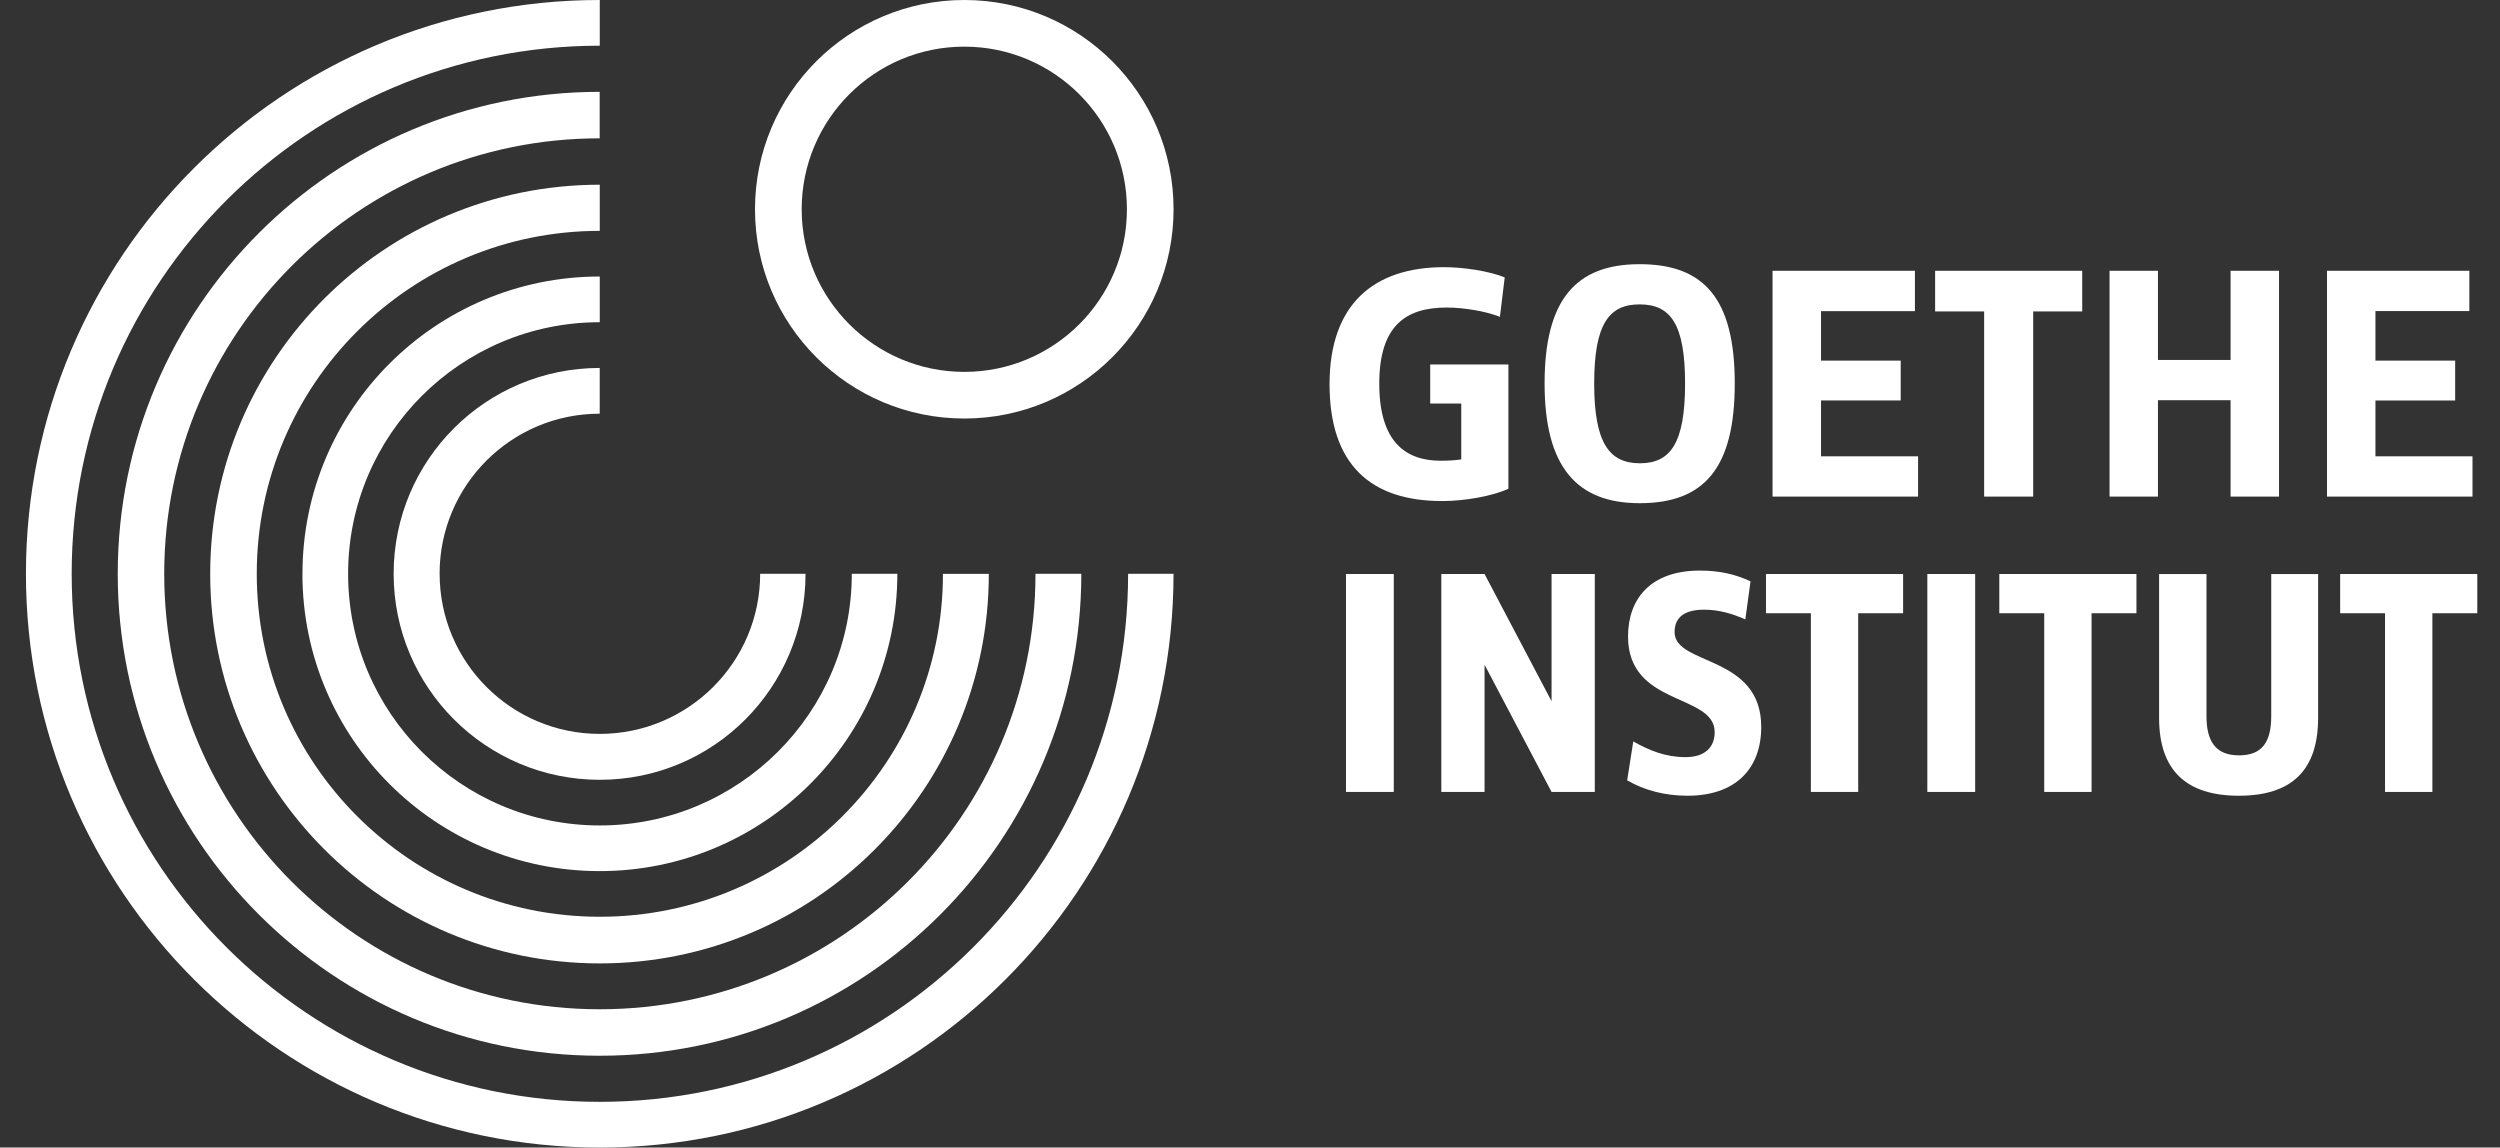 <svg width="61" height="28" viewBox="0 0 61 28" fill="none" xmlns="http://www.w3.org/2000/svg">
<rect x="0" y="0" width="61" height="28" fill="#333333" stroke="none"/>
<path d="M23.529 1.138C25.72 1.138 27.497 2.914 27.497 5.106C27.497 7.298 25.72 9.074 23.529 9.074C21.338 9.074 19.561 7.298 19.561 5.106C19.561 2.914 21.337 1.138 23.529 1.138ZM23.529 10.212C26.349 10.212 28.635 7.926 28.635 5.106C28.635 2.286 26.349 0 23.529 0C20.709 0 18.422 2.286 18.422 5.106C18.422 7.926 20.707 10.212 23.529 10.212Z" fill="white"/>
<path d="M10.726 14.001C10.726 11.843 12.474 10.094 14.633 10.094V8.978C11.856 8.978 9.605 11.223 9.605 14C9.605 16.776 11.856 19.027 14.634 19.027C17.412 19.027 19.655 16.777 19.655 14H18.548C18.548 16.158 16.792 17.907 14.634 17.907C12.476 17.907 10.727 16.158 10.727 14" fill="white"/>
<path d="M7.379 14.001C7.379 18.007 10.626 21.255 14.633 21.255C18.64 21.255 21.895 18.008 21.895 14.001H20.784C20.784 17.392 18.025 20.141 14.634 20.141C11.243 20.141 8.494 17.392 8.494 14.001C8.494 10.61 11.243 7.862 14.634 7.862V6.747C10.627 6.747 7.38 9.994 7.38 14.001" fill="white"/>
<path d="M5.129 14.002C5.129 19.251 9.384 23.507 14.634 23.507C19.883 23.507 24.127 19.251 24.127 14.002H23.008C23.008 18.623 19.254 22.369 14.634 22.369C10.014 22.369 6.265 18.623 6.265 14.001C6.265 9.378 10.011 5.633 14.634 5.633V4.507C9.384 4.507 5.129 8.752 5.129 14.002Z" fill="white"/>
<path d="M14.632 2.241C8.138 2.241 2.873 7.506 2.873 14.001C2.873 20.495 8.138 25.76 14.632 25.76C21.127 25.76 26.384 20.495 26.384 14.001H25.266C25.266 19.868 20.501 24.626 14.632 24.626C8.763 24.626 4.007 19.869 4.007 14.001C4.007 8.131 8.765 3.375 14.632 3.375V2.241Z" fill="white"/>
<path d="M14.634 26.885C7.517 26.885 1.749 21.116 1.749 14C1.749 6.884 7.517 1.115 14.634 1.115V0C6.9 0 0.633 6.269 0.633 14C0.633 21.731 6.902 28 14.634 28C22.367 28 28.634 21.733 28.634 14H27.526C27.526 21.116 21.75 26.885 14.634 26.885Z" fill="white"/>
<path d="M35.184 12.226C35.742 12.226 36.431 12.102 36.805 11.925V8.893H34.897V9.847H35.655V11.209C35.521 11.232 35.32 11.242 35.154 11.242C34.309 11.242 33.654 10.796 33.654 9.363C33.654 7.929 34.316 7.504 35.3 7.504C35.712 7.504 36.255 7.593 36.598 7.731L36.715 6.768C36.333 6.613 35.711 6.519 35.234 6.519C33.537 6.519 32.441 7.407 32.441 9.376C32.441 11.346 33.456 12.225 35.182 12.225" fill="white"/>
<path d="M54.426 12.117H55.608V6.607H54.426V8.783H52.654V6.607H51.473V12.117H52.654V9.765H54.426V12.117Z" fill="white"/>
<path d="M49.61 12.117V7.599H50.806V6.607H47.217V7.599H48.413V12.117H49.61Z" fill="white"/>
<path d="M44.433 9.771H46.377V8.799H44.433V7.592H46.724V6.607H43.25V12.117H46.801V11.134H44.433V9.771Z" fill="white"/>
<path d="M40.007 7.427C40.756 7.427 41.116 7.896 41.116 9.358C41.116 10.819 40.756 11.304 40.014 11.304C39.273 11.304 38.898 10.82 38.898 9.358C38.898 7.895 39.265 7.427 40.007 7.427ZM40.007 12.278C41.572 12.278 42.328 11.437 42.328 9.358C42.328 7.278 41.572 6.446 40.007 6.446C38.442 6.446 37.688 7.323 37.688 9.358C37.688 11.392 38.473 12.278 40.007 12.278Z" fill="white"/>
<path d="M56.779 6.607V12.117H60.329V11.134H57.961V9.772H59.906V8.799H57.961V7.59H60.252V6.607H56.779Z" fill="white"/>
<path d="M43.09 14.963H44.185V19.323H45.34V14.963H46.436V14.006H43.09V14.963Z" fill="white"/>
<path d="M34.008 14.006H32.842V19.323H34.008V14.006Z" fill="white"/>
<path d="M55.418 17.473C55.418 18.09 55.207 18.431 54.633 18.431C54.058 18.431 53.838 18.084 53.838 17.473V14.007H52.682V17.517C52.682 18.792 53.339 19.416 54.629 19.416C55.919 19.416 56.562 18.793 56.562 17.517V14.007H55.418V17.473Z" fill="white"/>
<path d="M40.86 15.423C40.86 15.148 41.001 14.876 41.58 14.876C41.943 14.876 42.264 14.973 42.586 15.113L42.713 14.184C42.345 14.014 41.963 13.922 41.48 13.922C40.254 13.922 39.724 14.63 39.724 15.531C39.724 17.242 41.838 16.915 41.838 17.864C41.838 18.228 41.608 18.474 41.124 18.474C40.641 18.474 40.245 18.313 39.852 18.091L39.703 19.04C40.114 19.281 40.622 19.416 41.176 19.416C42.325 19.416 42.974 18.778 42.974 17.736C42.974 15.97 40.86 16.245 40.86 15.424" fill="white"/>
<path d="M37.858 17.11L36.223 14.006H35.168V19.323H36.223V16.219L37.858 19.323H38.913V14.006H37.858V17.11Z" fill="white"/>
<path d="M57.1 14.006V14.963H58.195V19.323H59.35V14.963H60.446V14.006H57.1Z" fill="white"/>
<path d="M48.194 14.006H47.027V19.323H48.194V14.006Z" fill="white"/>
<path d="M48.783 14.963H49.879V19.323H51.034V14.963H52.129V14.006H48.783V14.963Z" fill="white"/>
</svg>

